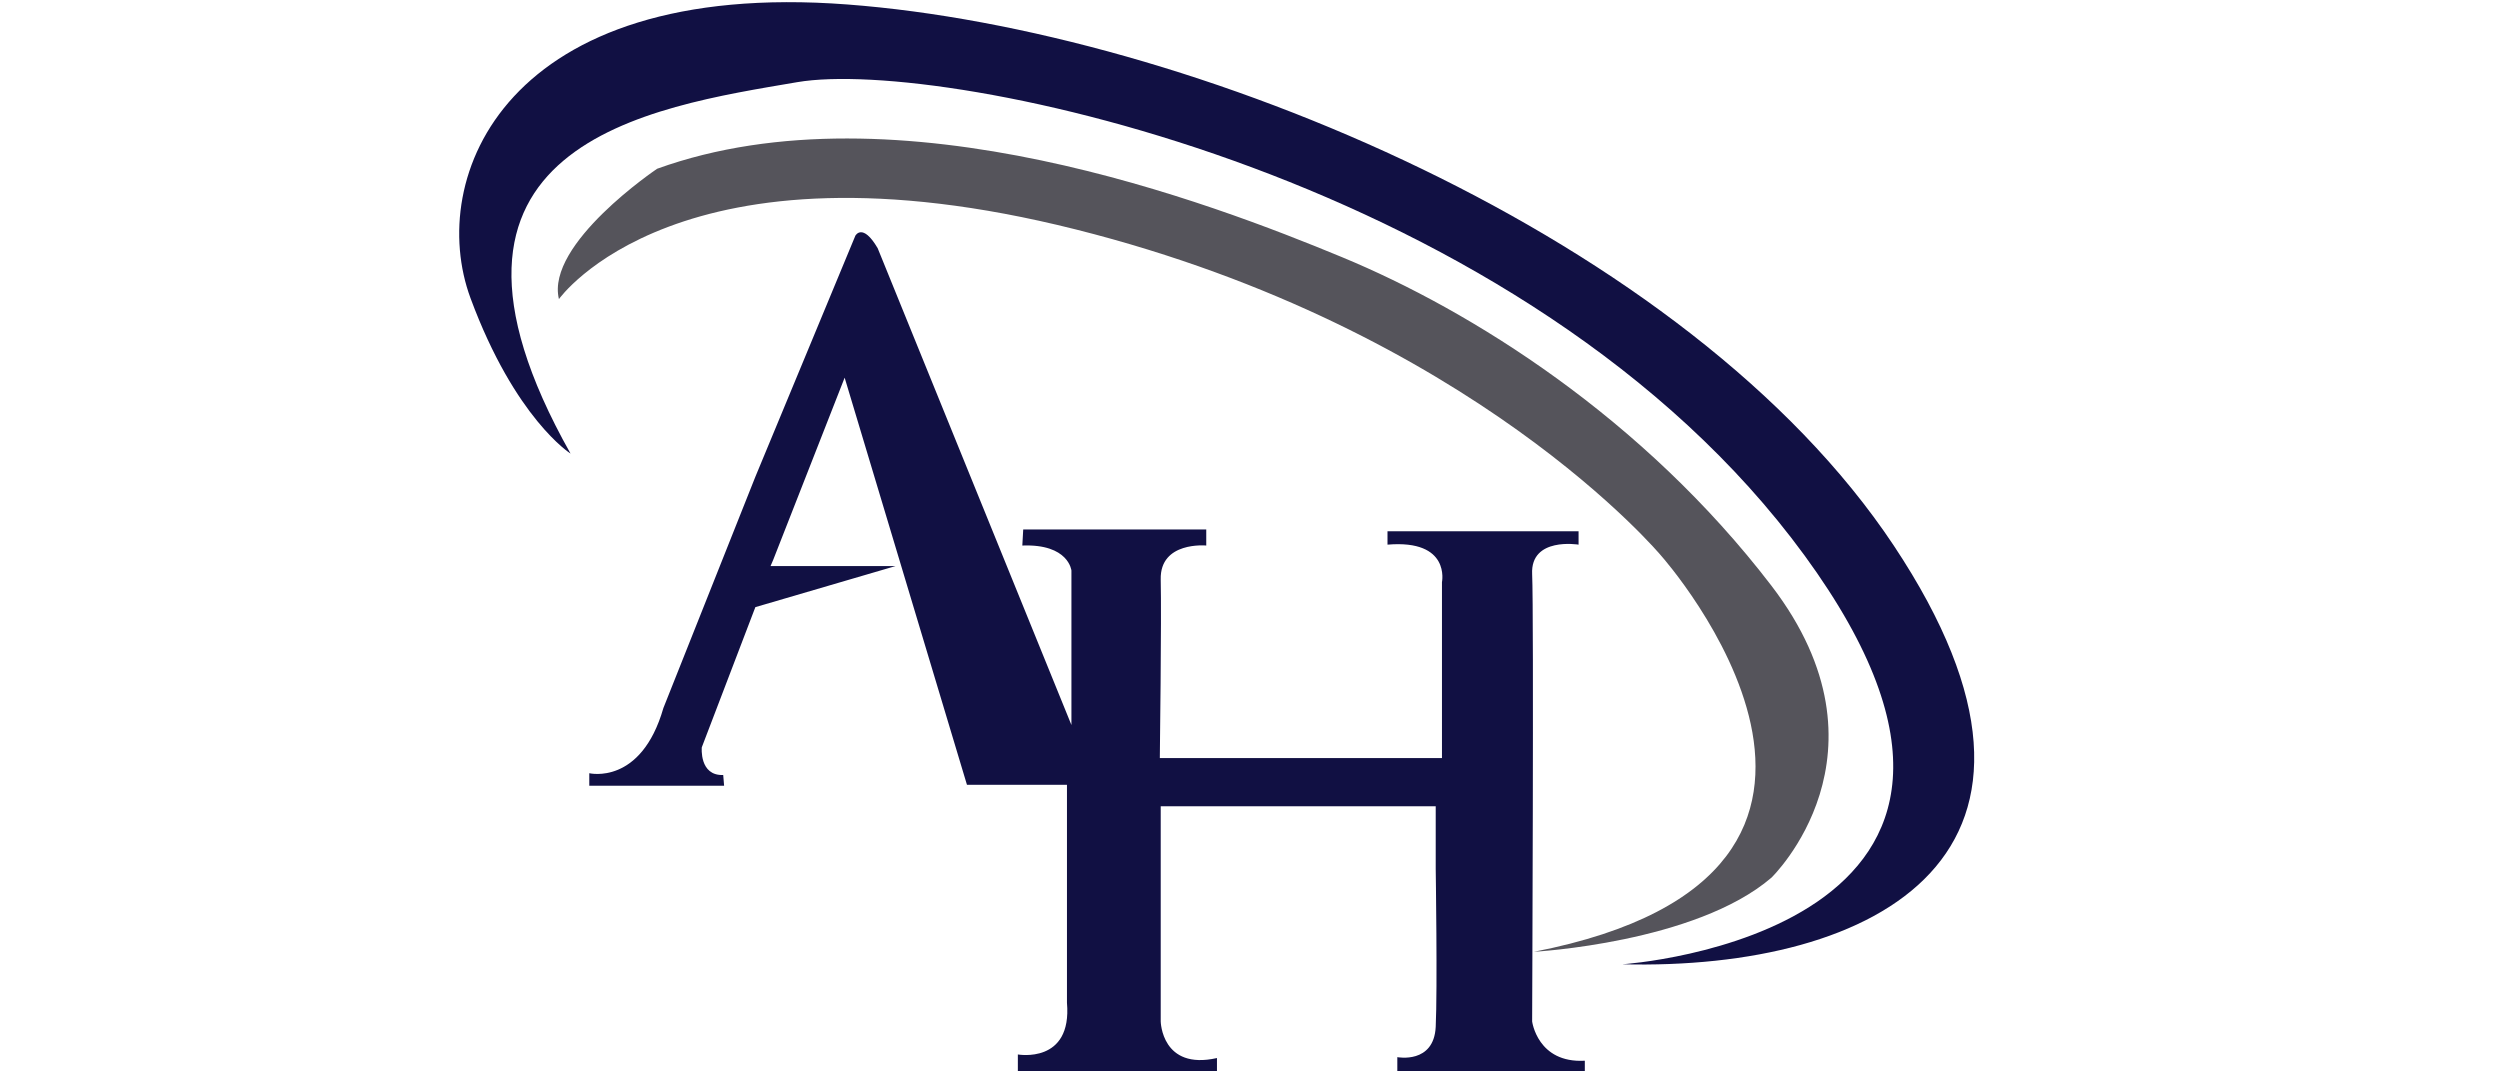 <?xml version="1.0" encoding="utf-8"?>
<!-- Generator: Adobe Illustrator 27.6.1, SVG Export Plug-In . SVG Version: 6.00 Build 0)  -->
<svg version="1.1" id="Layer_1" xmlns="http://www.w3.org/2000/svg" xmlns:xlink="http://www.w3.org/1999/xlink" x="0px" y="0px"
	 viewBox="0 0 280 120" style="enable-background:new 0 0 280 120;" xml:space="preserve">
<style type="text/css">
	.st0{fill:#55545B;}
	.st1{fill:#111043;}
</style>
<path class="st0" d="M62.6,33.5c0,0,13.4-19,57.9-7.8s65.6,36.6,65.6,36.6s31.4,35.4-14.3,44.3c0,0,18.1-1,26.6-8.3
	c0,0,14.4-13.9,0-32.7s-33.6-30.8-48.1-36.8s-49.8-19.6-76.7-9.9C73.6,18.9,61.1,27.3,62.6,33.5z"/>
<path class="st1" d="M181.7,108c0,0,51.4-3.4,20.4-45.8S105.7,6.4,89.3,9.2s-45,6.8-25.4,41.6c0,0-6.2-3.9-11.2-17.4
	S56.6-2.4,94.9,0.5s94.2,26,117.2,60.6S210.1,108.7,181.7,108z"/>
<path class="st1" d="M81.1,88H66v-1.4c0,0,5.8,1.4,8.3-7.3l10.3-25.9l11.2-27c0,0,0.8-1.5,2.5,1.4L120,81.2V63.9c0,0-0.3-3-5.5-2.8
	l0.1-1.8h20.5v1.8c0,0-5.2-0.5-5.1,3.8c0.1,4.3-0.1,20-0.1,20h31.6V65.2c0,0,1-4.8-6.1-4.2v-1.5h21.4v1.5c0,0-5.4-0.9-5.2,3.3
	s0,50.1,0,50.1s0.6,4.7,5.9,4.4v1.5h-21v-1.9c0,0,4.1,0.8,4.3-3.4s0-17.7,0-17.7v-4.4v-2.6H130v24.1c0,0,0.1,5.5,6.3,4.1v1.8H114
	v-2.2c0,0,6.1,1.1,5.5-5.8V99.6v-4.8v-4v-1.8v-1.1h-11.2L94.6,42.3l-8,20.4l-0.3,0.7l14,0L84.6,68l-6,15.7c0,0-0.3,3.2,2.4,3.1
	L81.1,88z"/>
</svg>
